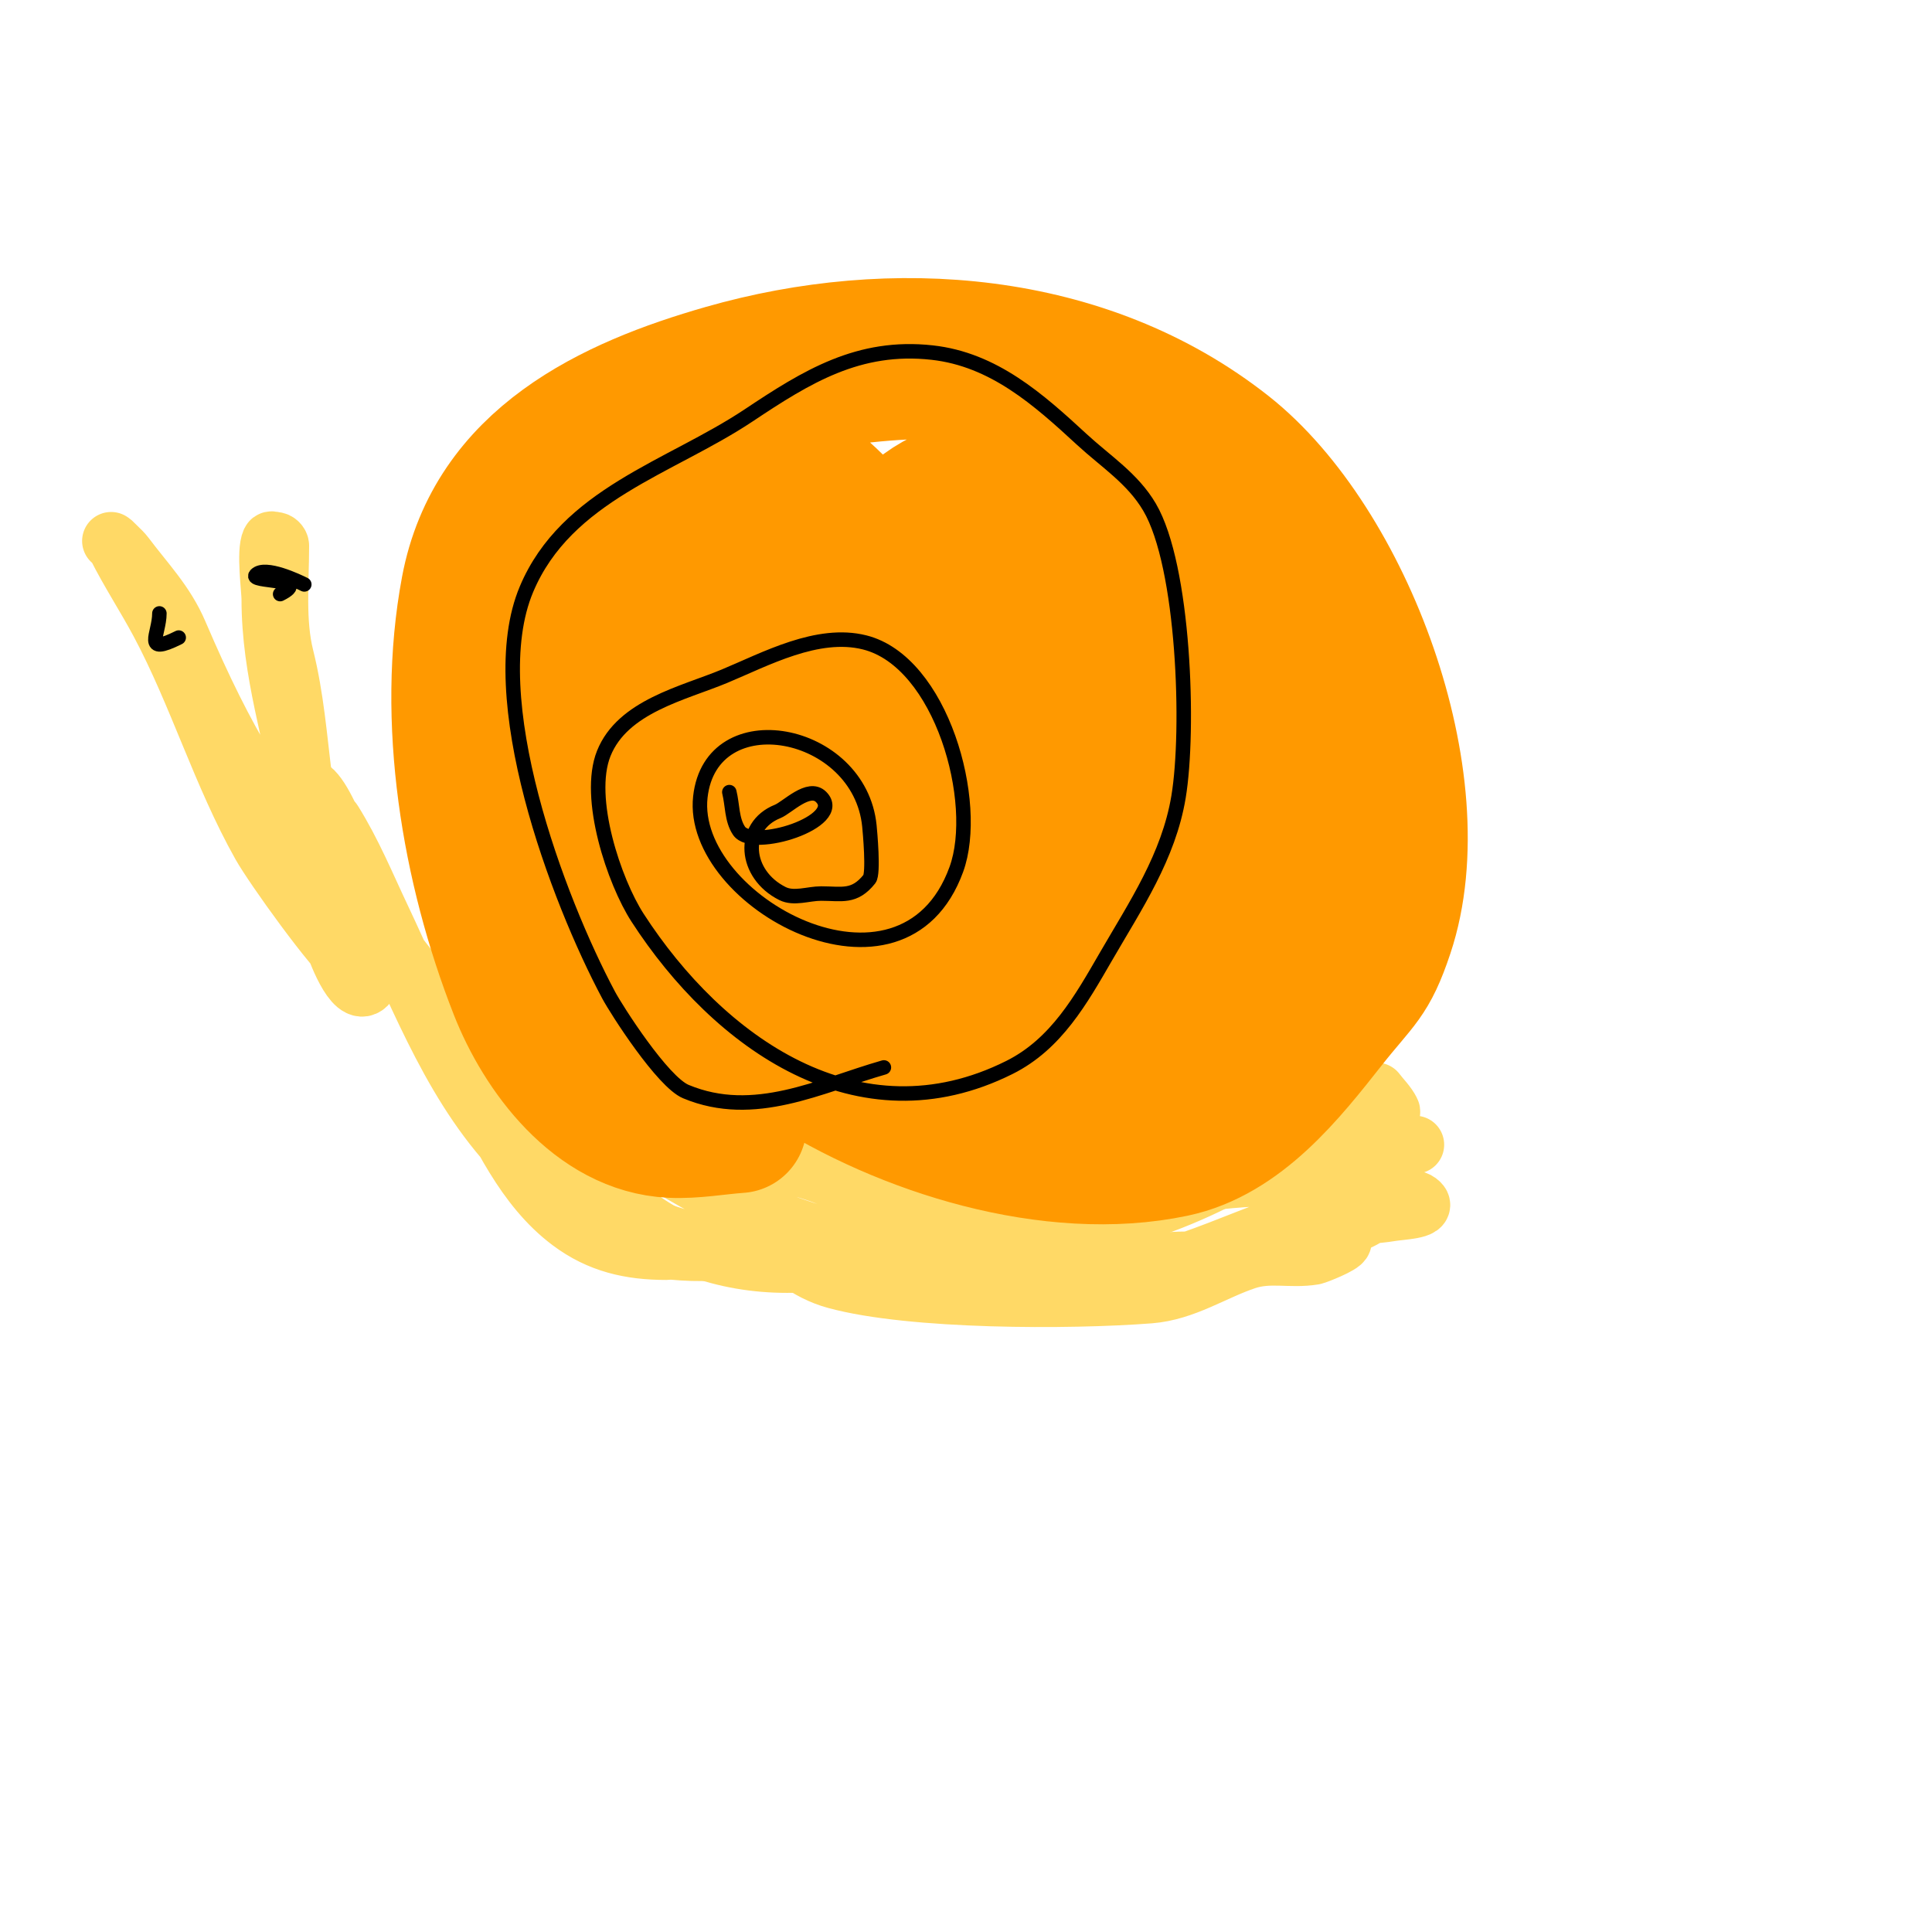 <svg viewBox='0 0 400 400' version='1.1' xmlns='http://www.w3.org/2000/svg' xmlns:xlink='http://www.w3.org/1999/xlink'><g fill='none' stroke='#ffd966' stroke-width='12' stroke-linecap='round' stroke-linejoin='round'><path d='M126,246c-14.926,11.195 -25.439,-27.356 -37,-42c-1.573,-1.992 2.089,4.631 3,7c1.713,4.454 3.754,8.789 6,13c5.501,10.314 10.443,21.832 20,29c6.098,4.574 12.519,6 20,6c0.754,0 9.005,-0.665 8,-1c-12.834,-4.278 -27.614,-7.614 -38,-18c-13.835,-13.835 -20.817,-32.724 -29,-50c-3.244,-6.848 -5.979,-13.566 -10,-20c-0.443,-0.709 -6.561,-6.72 -6,-7c3.785,-1.893 10.468,19.935 12,23c6.201,12.402 17.54,22.395 25,34c7.869,12.24 12.294,28.386 26,36c4.534,2.519 21.638,4.681 27,2c0.62,-0.31 2.318,-3.788 5,-2c5.123,3.415 8.693,7.28 15,9c15.757,4.297 48.305,4.284 65,3c7.316,-0.563 13.236,-4.745 20,-7c4.91,-1.637 9.146,-0.191 14,-1c0.559,-0.093 6,-2.246 6,-3c0,-2.339 -21.91,4.78 -24,5c-21.698,2.284 -44.399,-1.122 -66,-3c-17.307,-1.505 -32.101,-7.236 -47,-16c-5.671,-3.336 -11.362,-6.17 -18,-7c-1.323,-0.165 -2.667,0 -4,0c-1.333,0 -4,-1.333 -4,0c0,2.561 6.848,2.97 7,3c10.072,2.014 20.745,1 31,1c18.028,0 29.8,10.873 47,14c20.738,3.771 42.557,-3.534 60,-14c5.956,-3.574 11.202,-6.64 18,-8c2.635,-0.527 5.393,-0.348 8,-1c0.723,-0.181 2.333,-0.333 2,-1c-0.745,-1.491 -2,-2.667 -3,-4'/><path d='M235,254c-2.263,1.697 -4.189,3.827 -6,6c-0.905,1.086 -1.869,2.151 -3,3c-0.596,0.447 -2.707,0.764 -2,1c11.347,3.782 33.346,-8.094 44,-11c6.456,-1.761 13.503,-0.917 20,-2c2.079,-0.347 7.491,-0.509 6,-2c-2.798,-2.798 -10.495,3.089 -13,4c-12.172,4.426 -23.802,8 -37,8c-1.646,0 -13.14,1.29 -14,0c-3.25,-4.875 3.096,-11.265 7,-13c10.289,-4.573 25.067,-4.006 36,-5c5.379,-0.489 17.501,-6 20,-6'/><path d='M194,254c-24.225,12.112 -53.809,11.152 -72,-12c-6.293,-8.009 -10.203,-17.232 -17,-25c-11.528,-13.175 -27.656,-15.311 -36,-32c-7.453,-14.906 -5.82,-32.281 -10,-49c-1.826,-7.305 -1,-15.415 -1,-23c0,-0.471 -0.529,-1 -1,-1c-0.333,0 -0.851,-0.298 -1,0c-1.067,2.133 0,10.115 0,12c0,15.243 4.671,28.249 7,43c1.519,9.623 3.195,18.649 6,28c0.288,0.961 4.115,11.885 7,9c0.943,-0.943 1.109,-3.26 0,-4c-0.832,-0.555 -2.2,0.6 -3,0c-3.918,-2.938 -16.529,-20.608 -19,-25c-8.242,-14.652 -13.087,-31.162 -21,-46c-2.891,-5.42 -6.265,-10.531 -9,-16c-0.267,-0.533 -1,-1 -1,-1c0,0 2.151,1.869 3,3c4.052,5.403 8.295,9.689 11,16c10.244,23.903 16.943,33.925 32,54c2.825,3.767 13.553,17 17,17'/></g>
<g fill='none' stroke='#000000' stroke-width='3' stroke-linecap='round' stroke-linejoin='round'><path d='M63,121c-1.301,-0.65 -8.092,-3.908 -10,-2c-1.649,1.649 11.845,0.577 5,4'/><path d='M37,132c-7.554,3.777 -4,-0.706 -4,-5'/></g>
<g fill='none' stroke='#ff9900' stroke-width='28' stroke-linecap='round' stroke-linejoin='round'><path d='M153,233c-4.667,0.333 -9.327,1.223 -14,1c-15.707,-0.748 -26.972,-16.202 -32,-29c-9.933,-25.283 -15.069,-55.963 -10,-83c5.035,-26.851 29.391,-38.255 53,-45c34.699,-9.914 74.658,-7.164 104,16c24.527,19.363 43.3,69.099 33,100c-3.327,9.981 -5.078,10.233 -12,19c-8.144,10.316 -18.122,23.078 -32,26c-25.17,5.299 -55.945,-4.315 -77,-18c-21.197,-13.778 -46.53,-62.091 -32,-87c3.807,-6.526 14.441,-9.178 21,-11c16.349,-4.541 42.665,-10.584 58,-1c37.673,23.546 21.177,108.685 -29,95c-9.57,-2.61 -20.078,-10.19 -28,-16c-22.831,-16.742 -19.792,-48.332 -3,-69c12.08,-14.868 28.573,-21.325 47,-23c9.963,-0.906 21.348,-3.798 30,3c35.207,27.663 -4.623,109.42 -50,89c-8.307,-3.738 -26.837,-19.917 -28,-30c-0.727,-6.3 -0.538,-12.847 1,-19c2.162,-8.649 24.379,-15.759 32,-14c23.229,5.361 18.728,40.412 -1,48c-2.178,0.838 -4.667,0 -7,0c-21.749,0 -29.963,-15.26 -31,-36c-0.48,-9.592 -0.985,-23.423 10,-28c36.987,-15.411 71.7,51.767 29,66c-11.548,3.849 -17.185,-6.788 -20,-16c-6.723,-22.003 -5,-46.366 -5,-69'/><path d='M153,200c-3.986,0 -10.32,1.38 -14,0c-5.277,-1.979 -11.092,-11.549 -13,-16c-6.868,-16.024 -11.57,-39.655 -9,-57c1.435,-9.688 7.789,-25.598 19,-28c34.533,-7.4 43.475,45.328 36,69c-2.72,8.614 -6.384,20.367 -17,22c-10.754,1.654 -16.49,-3.1 -22,-12c-11.653,-18.824 -16.783,-41.076 -16,-63c0.423,-11.835 5.183,-31 21,-31c14.646,0 15.264,3.22 27,13c12.79,10.658 22.265,20.647 24,38c2.071,20.705 -11.791,59.294 -30,71c-7.873,5.061 -24.031,5.794 -33,4c-11.699,-2.34 -13,-15.664 -13,-25c0,-16.069 9.925,-38.015 30,-34c11.123,2.225 15.153,16.686 16,26c0.35,3.847 1.611,9.463 -3,11c-9.547,3.182 -17.629,-22.581 -19,-27c-4.674,-15.06 -5.421,-32.363 -6,-48c-0.17,-4.603 -0.653,-15.358 2,-20c1.717,-3.005 8.826,-6.779 12,-8c14.074,-5.413 45.063,-10.447 60,-7c27.574,6.363 17.787,60.062 3,73c-11.999,10.499 -19.571,-4.797 -22,-15c-6.702,-28.147 3.177,-33.272 28,-39c5.703,-1.316 14.931,-4.023 21,-2c6.858,2.286 4.547,20.991 4,25c-2.757,20.219 -15.813,42.542 -33,54c-4.19,2.793 -15.991,7.131 -21,4c-3.933,-2.458 -7.823,-15.177 -4,-19c3.947,-3.947 8.172,-2.122 13,-3c8.003,-1.455 22.503,-15.372 30,-6c2.304,2.881 3.464,9.622 5,13c3.989,8.777 8.44,20.56 0,29c-3.685,3.685 -10.748,5.598 -15,9c-6.755,5.404 -11.776,13.184 -19,18c-0.435,0.29 -7,3 -7,3c0,0 2.014,-0.164 3,0c7.278,1.213 13.527,2 21,2c19.389,0 31.695,-2.825 42,-20'/><path d='M254,204c9.182,-24.486 13.393,-51.678 11,-78c-0.795,-8.746 -23.056,-17.629 -30,-13c-0.951,0.634 0.765,3.765 1,4c6.031,6.031 11.669,11.069 17,18c18.41,23.933 24.262,55.246 -11,67'/></g>
<g fill='none' stroke='#000000' stroke-width='3' stroke-linecap='round' stroke-linejoin='round'><path d='M183,221c-13.304,3.801 -26.807,10.914 -41,5c-4.804,-2.002 -14.316,-16.842 -16,-20c-10.5,-19.688 -26.379,-61.726 -17,-84c8.261,-19.621 29.809,-25.206 46,-36c12.041,-8.028 22.79,-14.69 38,-13c12.721,1.413 22.013,9.704 31,18c4.9,4.523 10.499,8.049 14,14c7.175,12.198 8.313,46.12 6,60c-2.057,12.34 -8.898,22.46 -15,33c-5.165,8.922 -10.288,18.144 -20,23c-31.296,15.648 -60.272,-5.147 -77,-31c-4.806,-7.427 -10.685,-24.786 -7,-34c3.91,-9.775 16.519,-12.466 25,-16c8.483,-3.535 19.276,-9.431 29,-7c15.932,3.983 24.033,33.16 19,47c-11.183,30.754 -55.397,6.574 -53,-15c2.217,-19.953 32.986,-14.141 35,6c0.111,1.115 0.921,9.849 0,11c-3.135,3.919 -5.711,3 -10,3c-2.667,0 -5.615,1.193 -8,0c-7.923,-3.962 -8.705,-13.918 -1,-17c1.993,-0.797 6.461,-5.539 9,-3c5.079,5.079 -14.187,11.219 -17,7c-1.525,-2.287 -1.333,-5.333 -2,-8'/></g>
</svg>